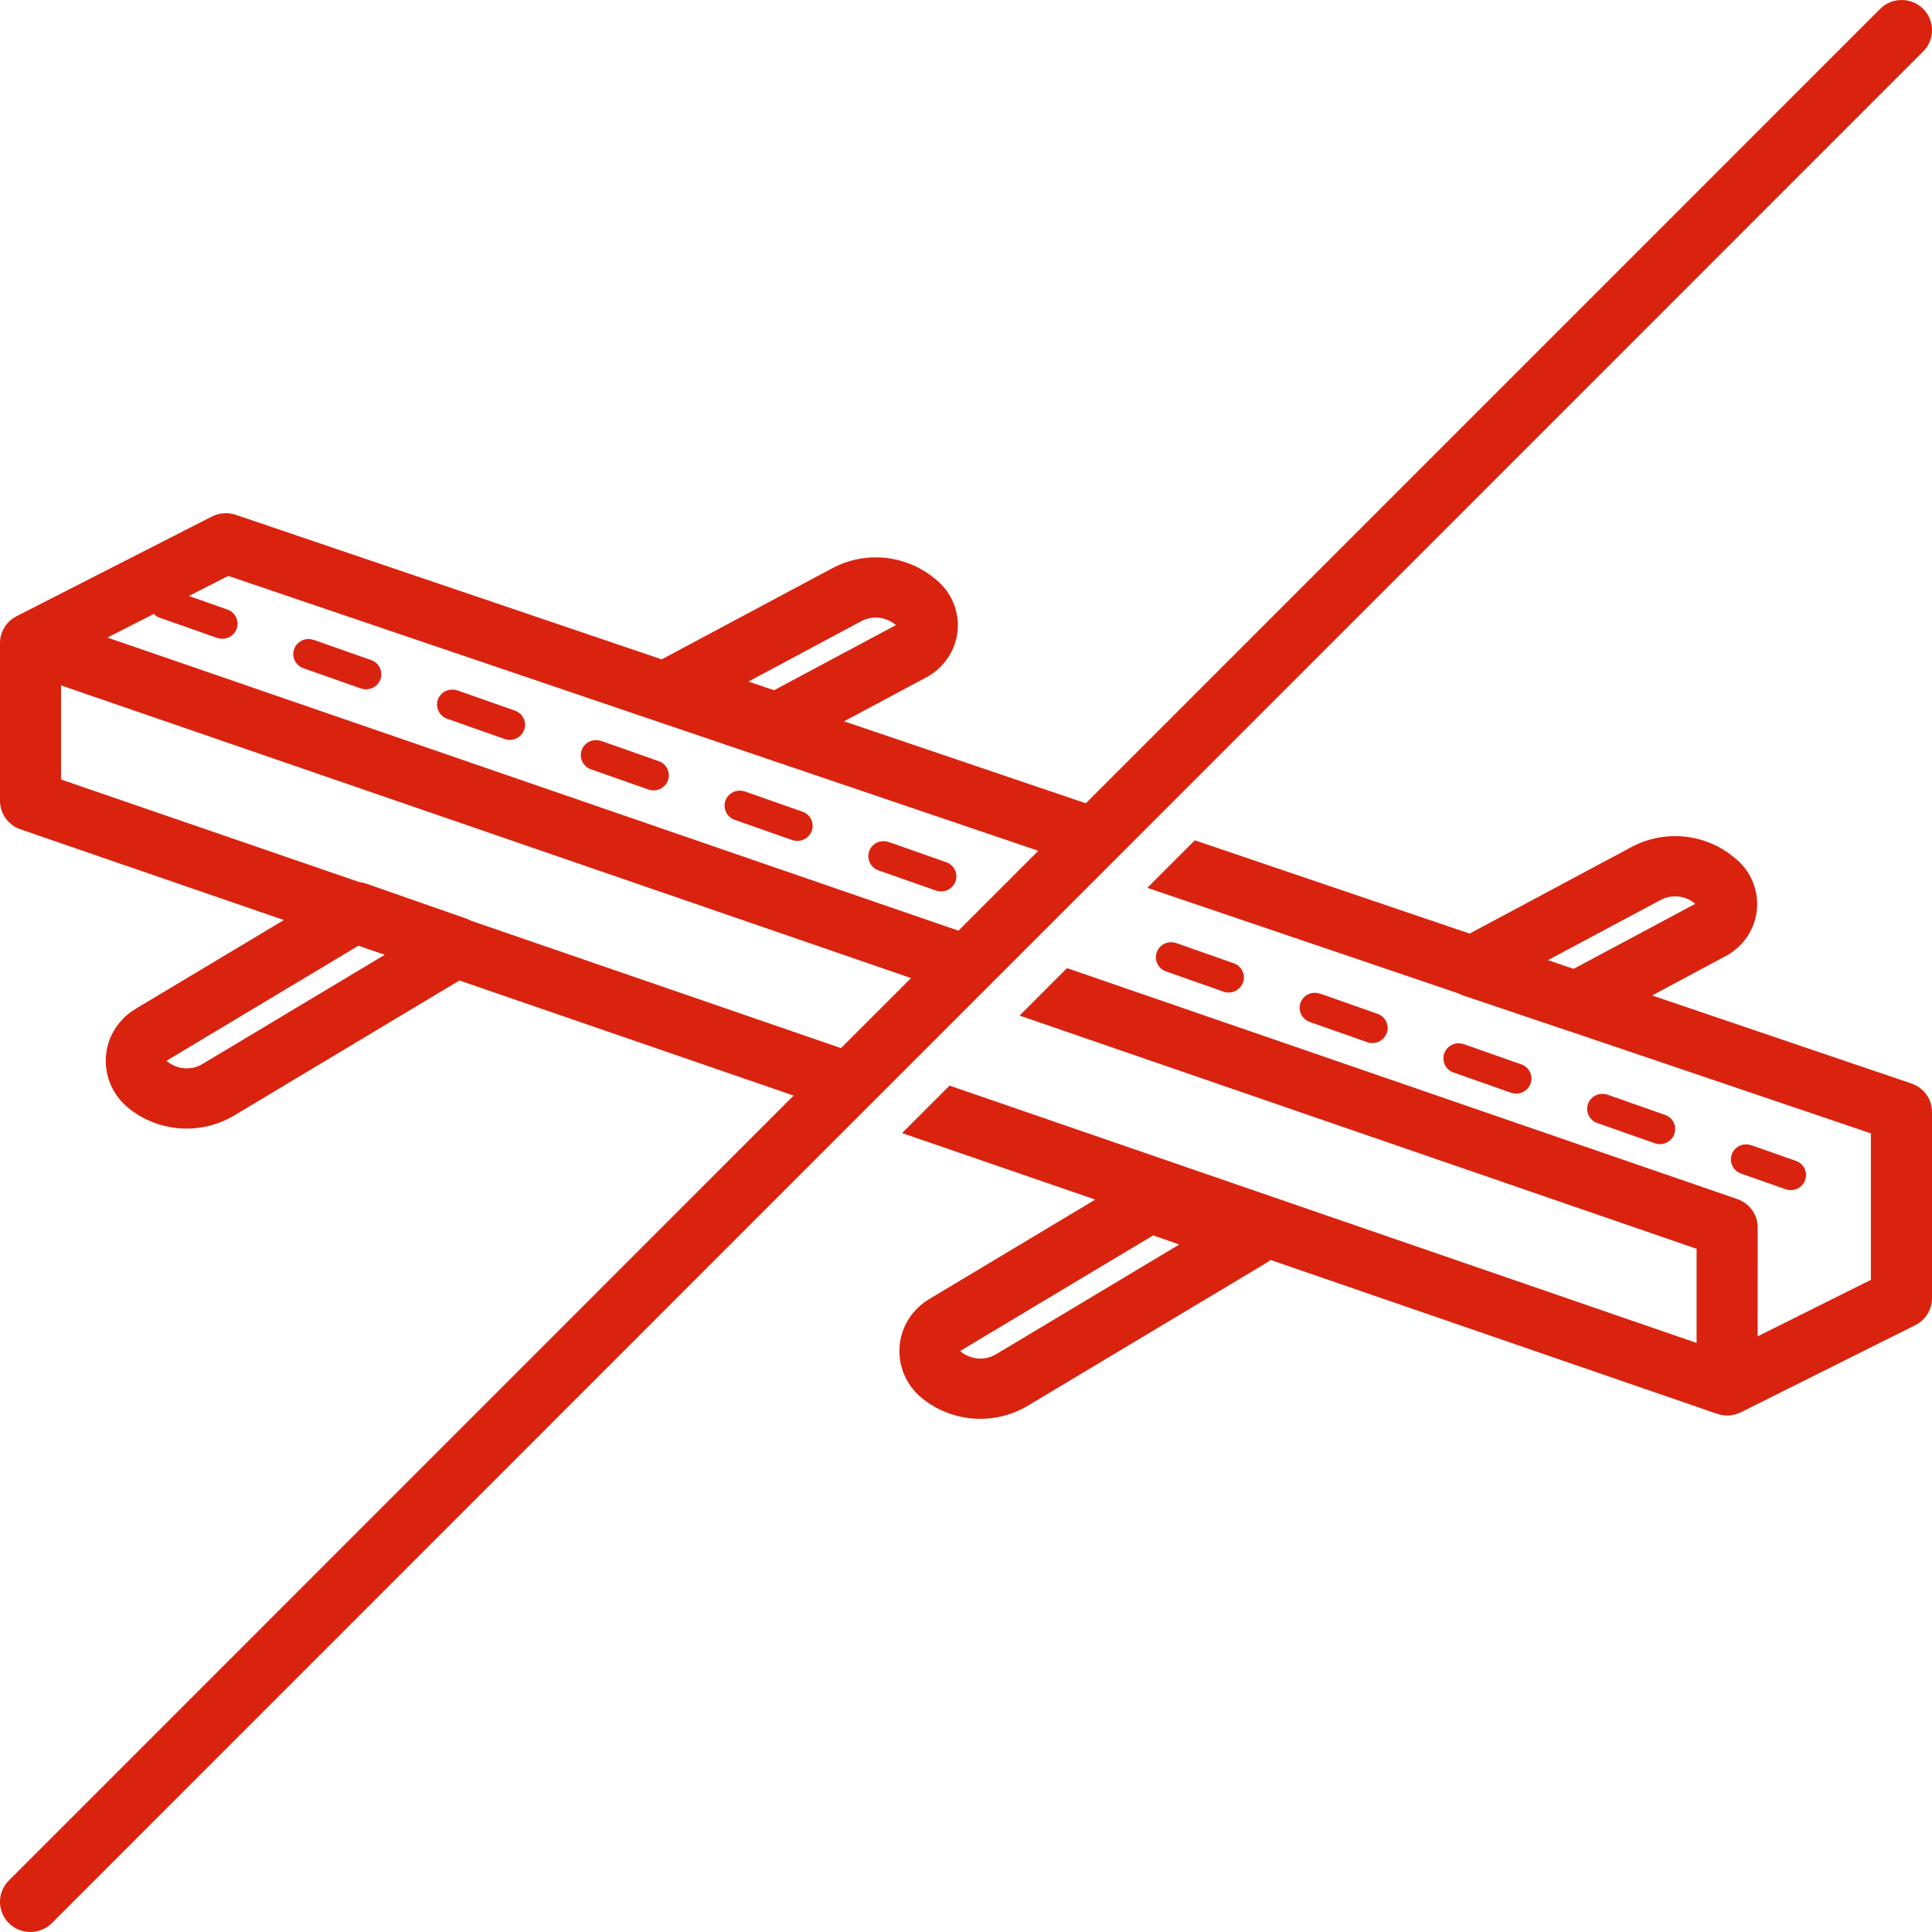 <svg width="32" height="32" viewBox="0 0 32 32" fill="none" xmlns="http://www.w3.org/2000/svg">
<path d="M31.852 0.145C32.049 0.34 32.05 0.657 31.854 0.852L0.86 31.852C0.664 32.048 0.345 32.049 0.148 31.855C-0.049 31.66 -0.05 31.343 0.146 31.148L13.145 18.146L7.61 16.24L3.879 18.476C3.327 18.806 2.624 18.756 2.126 18.351C1.688 17.994 1.626 17.36 1.985 16.932C2.057 16.845 2.144 16.77 2.242 16.712L4.702 15.239L0.339 13.736C0.136 13.666 1.43039e-08 13.477 1.43039e-08 13.265V10.65C1.43039e-08 10.478 0.086 10.332 0.213 10.243L0.273 10.207L3.508 8.556C3.631 8.493 3.774 8.483 3.905 8.527L10.96 10.921L13.783 9.413C14.326 9.122 14.994 9.186 15.471 9.574L15.503 9.6C15.927 9.944 15.987 10.562 15.637 10.98C15.556 11.077 15.457 11.158 15.345 11.218L13.981 11.947L17.985 13.305L31.14 0.148C31.336 -0.048 31.654 -0.049 31.852 0.145ZM28.71 14.191L28.742 14.217C29.166 14.562 29.226 15.18 28.877 15.598C28.795 15.694 28.696 15.775 28.584 15.835L27.364 16.488L31.659 17.946C31.863 18.015 32 18.204 32 18.417V21.504C32 21.692 31.893 21.864 31.723 21.949L28.836 23.391C28.717 23.45 28.578 23.464 28.441 23.417L21.042 20.868C21.02 20.887 20.995 20.905 20.969 20.921L17.024 23.283C16.472 23.613 15.769 23.563 15.271 23.158C14.833 22.801 14.771 22.167 15.13 21.739C15.203 21.652 15.29 21.577 15.387 21.519L18.141 19.869L14.942 18.767L15.728 17.981L28.101 22.243V20.684L16.888 16.821L17.673 16.035L28.774 19.86C28.977 19.93 29.113 20.119 29.113 20.331L29.112 22.134L30.988 21.198V18.772L25.989 17.078L25.945 17.065L24.217 16.482L24.139 16.448L19.003 14.705L19.79 13.918L24.342 15.463L27.022 14.03C27.565 13.739 28.233 13.803 28.71 14.191ZM19.1 20.462L15.912 22.371C15.907 22.377 15.907 22.382 15.911 22.385C16.081 22.524 16.315 22.54 16.499 22.43L19.532 20.613L19.1 20.462ZM28.941 18.954L29.007 18.968L29.746 19.228C29.878 19.274 29.946 19.417 29.899 19.546C29.853 19.676 29.708 19.744 29.576 19.698L28.837 19.438C28.706 19.392 28.637 19.249 28.684 19.119C28.715 19.033 28.79 18.974 28.875 18.958L28.941 18.954ZM26.56 18.117L26.626 18.131L27.578 18.466C27.71 18.512 27.779 18.655 27.732 18.784C27.685 18.914 27.54 18.982 27.409 18.936L26.456 18.601C26.325 18.555 26.256 18.412 26.303 18.282C26.334 18.196 26.409 18.137 26.494 18.121L26.56 18.117ZM24.178 17.28L24.245 17.294L25.197 17.629C25.329 17.675 25.398 17.818 25.351 17.947C25.304 18.077 25.159 18.145 25.028 18.099L24.075 17.764C23.944 17.718 23.875 17.575 23.922 17.445C23.953 17.359 24.028 17.3 24.113 17.284L24.178 17.28ZM5.937 15.664L2.767 17.564C2.762 17.57 2.762 17.575 2.766 17.578C2.936 17.717 3.17 17.733 3.354 17.623L6.373 15.814L5.937 15.664ZM1.011 11.352V12.911L5.952 14.61C5.991 14.614 6.029 14.623 6.067 14.636L7.73 15.217L7.802 15.25L13.93 17.36L15.09 16.2L1.011 11.352ZM21.797 16.443L21.864 16.457L22.816 16.792C22.948 16.838 23.016 16.981 22.969 17.11C22.922 17.24 22.778 17.308 22.646 17.262L21.694 16.927C21.562 16.881 21.494 16.738 21.541 16.608C21.572 16.522 21.647 16.463 21.732 16.447L21.797 16.443ZM19.416 15.606L19.483 15.62L20.435 15.955C20.567 16.001 20.635 16.144 20.588 16.273C20.541 16.403 20.397 16.471 20.265 16.425L19.313 16.09C19.181 16.044 19.113 15.901 19.16 15.771C19.191 15.685 19.265 15.626 19.351 15.61L19.416 15.606ZM27.504 14.907L25.639 15.903L26.065 16.047L28.079 14.97L28.067 14.96C27.908 14.831 27.685 14.81 27.504 14.907ZM3.781 9.539L3.129 9.871L3.767 10.096C3.898 10.142 3.967 10.285 3.92 10.415C3.873 10.544 3.728 10.612 3.597 10.566L2.644 10.231C2.606 10.217 2.574 10.196 2.547 10.169L1.78 10.56L15.875 15.415L17.198 14.092L3.781 9.539ZM14.654 13.932L14.72 13.946L15.673 14.281C15.804 14.327 15.873 14.47 15.826 14.599C15.779 14.729 15.634 14.797 15.503 14.751L14.55 14.416C14.419 14.37 14.35 14.227 14.397 14.097C14.428 14.011 14.503 13.952 14.588 13.936L14.654 13.932ZM12.273 13.095L12.339 13.109L13.291 13.444C13.423 13.49 13.492 13.633 13.445 13.762C13.398 13.892 13.253 13.96 13.122 13.914L12.169 13.579C12.038 13.533 11.969 13.39 12.016 13.26C12.047 13.174 12.122 13.115 12.207 13.099L12.273 13.095ZM9.891 12.258L9.958 12.272L10.91 12.607C11.042 12.653 11.11 12.796 11.063 12.925C11.017 13.055 10.872 13.123 10.74 13.077L9.788 12.742C9.656 12.696 9.588 12.553 9.635 12.423C9.666 12.337 9.741 12.278 9.826 12.262L9.891 12.258ZM7.51 11.421L7.576 11.435L8.529 11.77C8.66 11.816 8.729 11.959 8.682 12.088C8.635 12.218 8.491 12.286 8.359 12.24L7.407 11.905C7.275 11.859 7.207 11.716 7.253 11.586C7.285 11.5 7.359 11.441 7.445 11.425L7.51 11.421ZM14.265 10.289L12.396 11.289L12.822 11.432L14.84 10.353L14.827 10.343C14.668 10.214 14.446 10.192 14.265 10.289ZM5.129 10.584L5.195 10.598L6.148 10.933C6.279 10.979 6.348 11.122 6.301 11.252C6.254 11.381 6.11 11.449 5.978 11.403L5.026 11.068C4.894 11.022 4.825 10.879 4.872 10.749C4.904 10.663 4.978 10.604 5.064 10.588L5.129 10.584Z" fill="#D9230F" data-dynamic-fill="true"/>
</svg>
